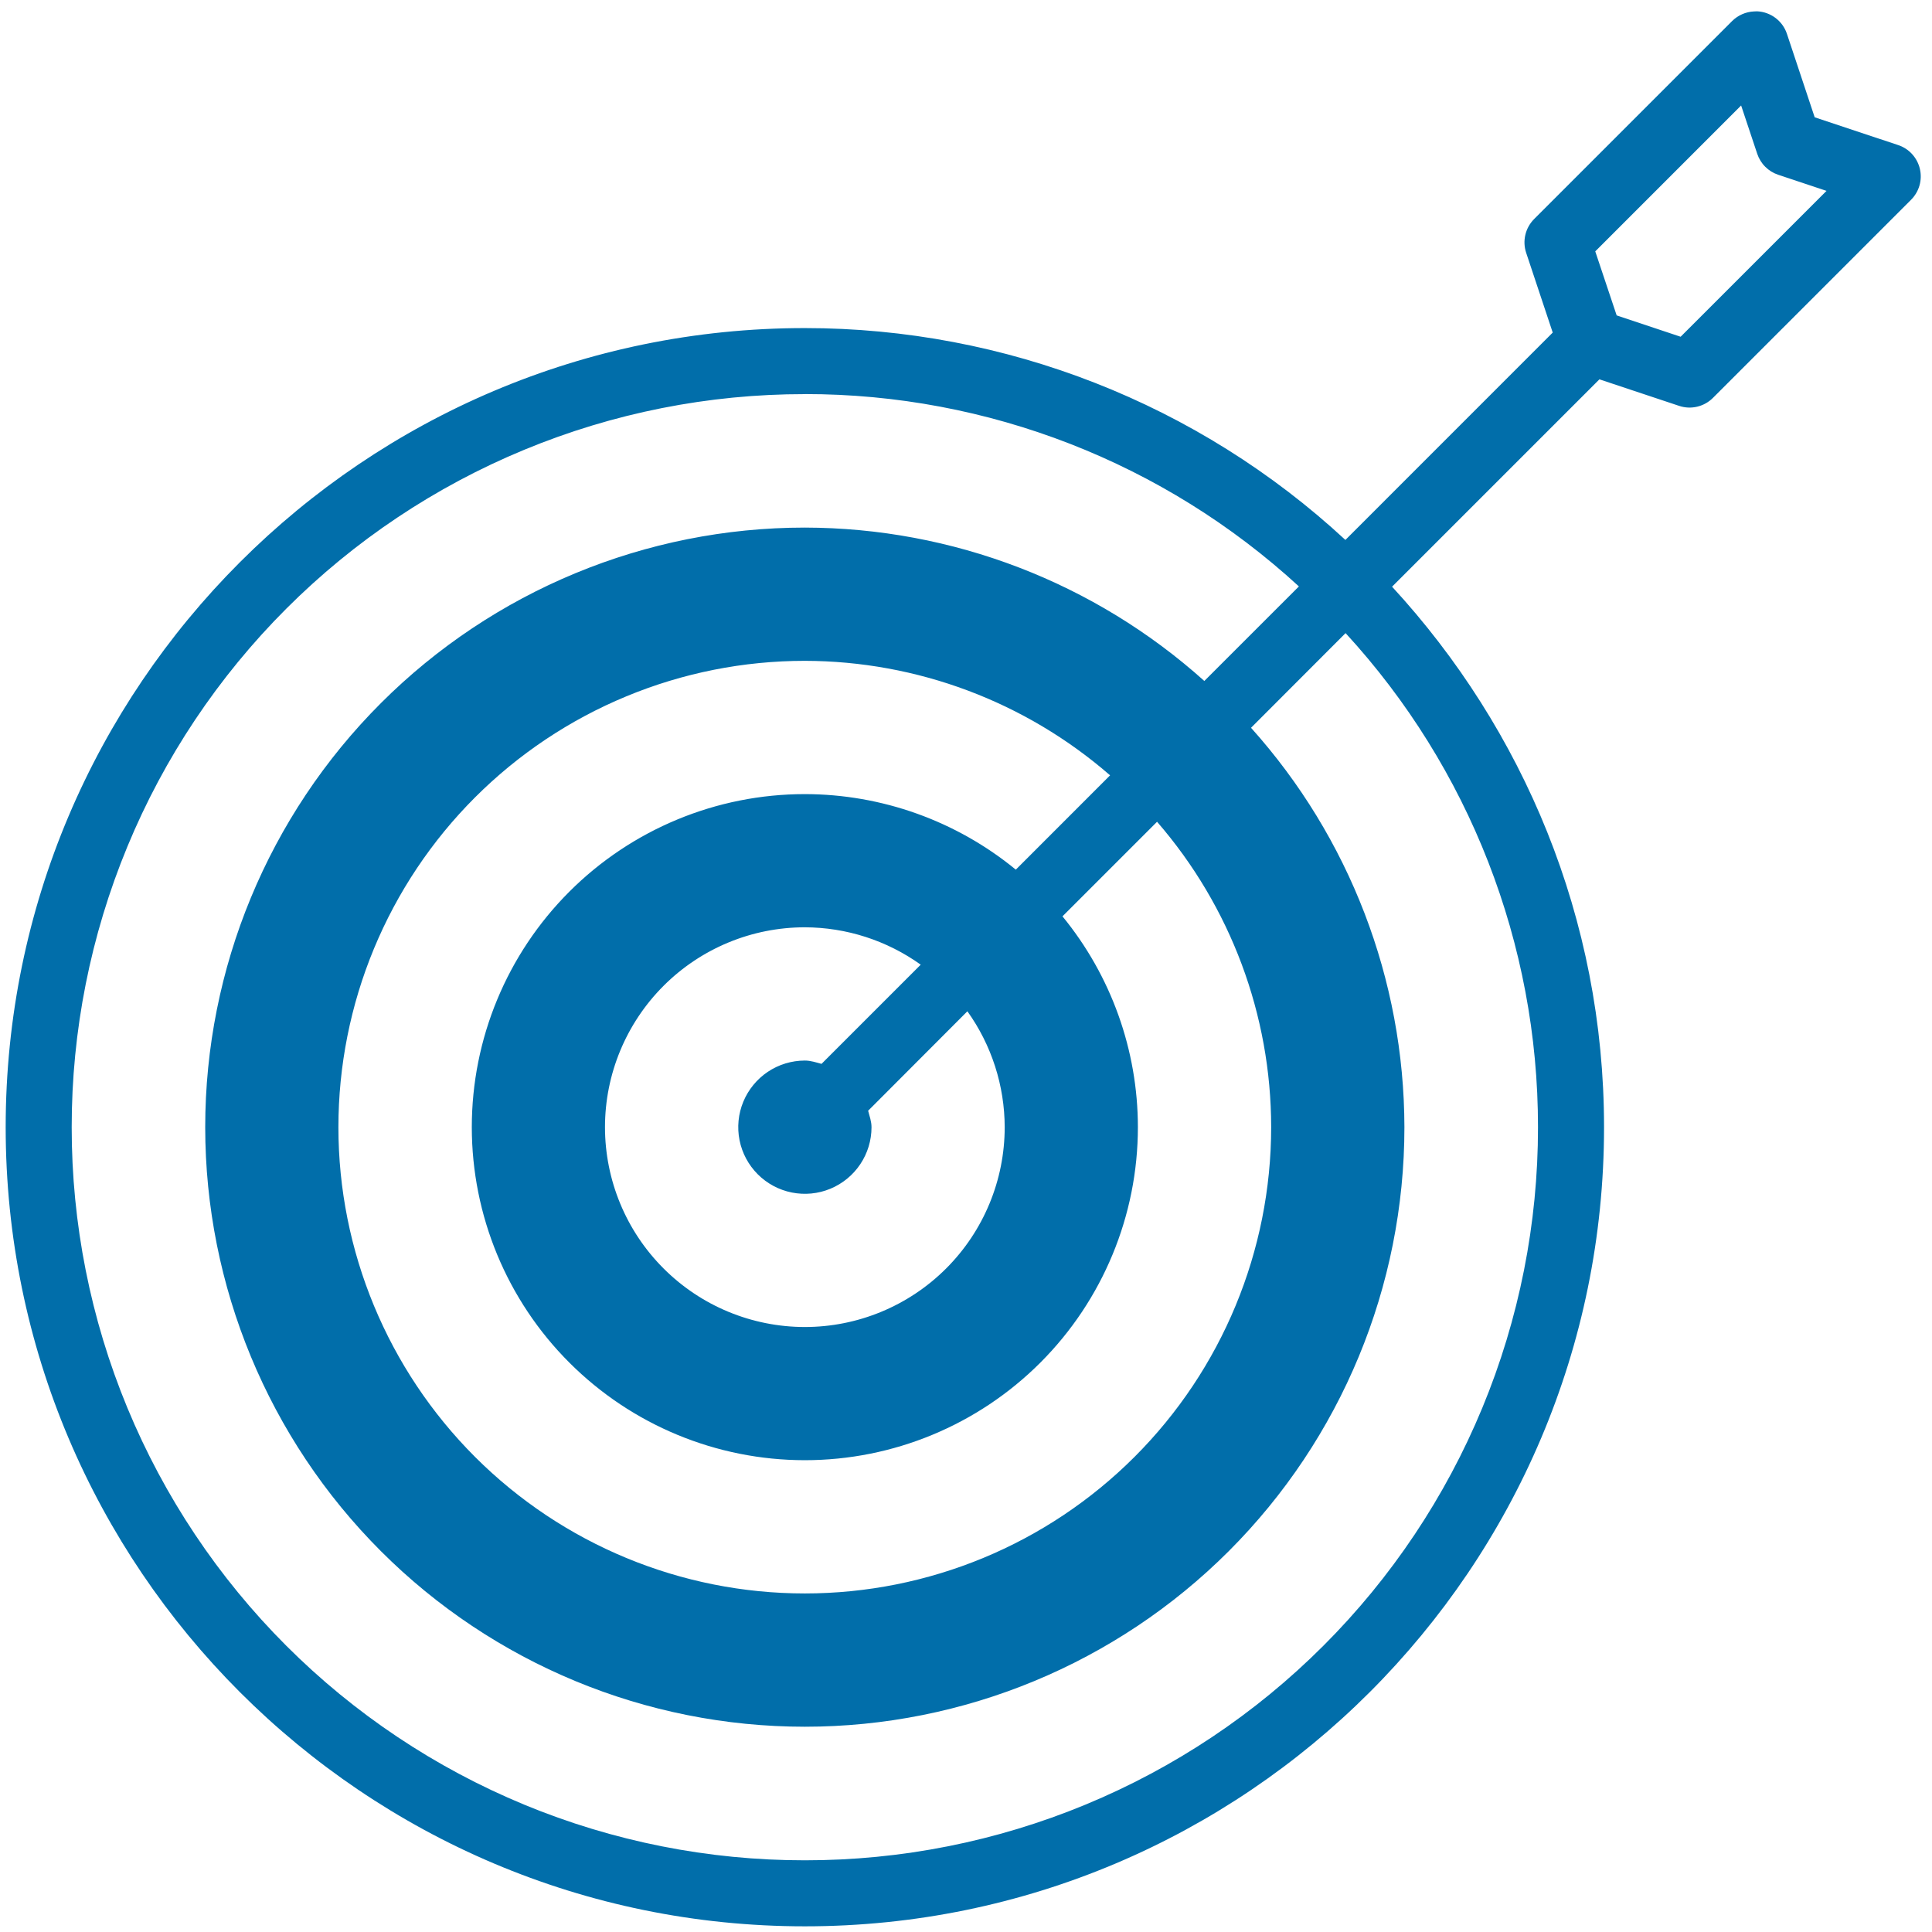 <svg width="64" height="64" viewBox="0 0 64 64" fill="none" xmlns="http://www.w3.org/2000/svg">
<path d="M58.207 0.375C58.172 0.375 58.136 0.376 58.102 0.379C57.831 0.392 57.575 0.504 57.382 0.694L50.819 7.257C50.676 7.401 50.575 7.582 50.529 7.78C50.483 7.977 50.492 8.184 50.557 8.377L51.436 11.017L44.568 17.886C39.696 13.374 33.301 10.867 26.661 10.868C12.053 10.868 0.188 22.731 0.188 37.339C0.188 51.947 12.053 63.812 26.661 63.812C41.267 63.812 53.136 51.947 53.136 37.339C53.136 30.429 50.458 24.151 46.114 19.435L52.983 12.566L55.623 13.445C55.816 13.51 56.023 13.519 56.221 13.472C56.419 13.425 56.599 13.325 56.743 13.181L63.306 6.618C63.438 6.486 63.534 6.323 63.586 6.143C63.637 5.963 63.641 5.773 63.598 5.592C63.555 5.41 63.466 5.242 63.34 5.104C63.214 4.966 63.054 4.863 62.877 4.805L60.114 3.886L59.195 1.123C59.126 0.913 58.994 0.729 58.817 0.595C58.641 0.462 58.428 0.385 58.207 0.375ZM57.677 3.494L58.211 5.096C58.265 5.257 58.355 5.404 58.476 5.524C58.596 5.645 58.743 5.735 58.904 5.789L60.506 6.323L55.673 11.155L53.554 10.448L52.845 8.327L57.679 3.492L57.677 3.494ZM26.658 13.054C32.721 13.05 38.563 15.324 43.028 19.426L39.895 22.558C36.259 19.294 31.547 17.485 26.661 17.477C21.393 17.477 16.341 19.57 12.616 23.294C8.891 27.019 6.798 32.072 6.798 37.339C6.799 42.607 8.892 47.658 12.617 51.383C16.341 55.107 21.393 57.2 26.661 57.2C31.928 57.2 36.98 55.107 40.705 51.383C44.43 47.658 46.523 42.607 46.523 37.339C46.514 32.455 44.705 27.744 41.442 24.109L44.574 20.973C48.676 25.436 50.952 31.277 50.948 37.339C50.95 40.529 50.324 43.688 49.104 46.636C47.884 49.584 46.095 52.262 43.839 54.517C41.583 56.773 38.905 58.562 35.957 59.781C33.01 61.001 29.851 61.627 26.661 61.625C23.471 61.627 20.312 61.001 17.364 59.781C14.417 58.561 11.739 56.773 9.483 54.517C7.227 52.261 5.439 49.583 4.219 46.636C2.999 43.688 2.373 40.529 2.375 37.339C2.373 34.15 3 30.991 4.22 28.044C5.439 25.096 7.228 22.419 9.484 20.163C11.739 17.908 14.417 16.119 17.365 14.9C20.312 13.68 23.471 13.054 26.661 13.056L26.658 13.054ZM26.658 21.891C30.377 21.897 33.968 23.244 36.773 25.684L33.65 28.808C31.679 27.192 29.209 26.308 26.661 26.306C23.735 26.306 20.929 27.469 18.86 29.538C16.791 31.607 15.629 34.413 15.629 37.339C15.63 40.265 16.792 43.071 18.861 45.139C20.93 47.208 23.735 48.37 26.661 48.371C29.587 48.371 32.393 47.209 34.462 45.14C36.531 43.071 37.694 40.265 37.694 37.339C37.693 34.793 36.81 32.325 35.196 30.355L38.329 27.222C40.765 30.03 42.107 33.622 42.109 37.339C42.108 41.436 40.48 45.365 37.583 48.261C34.686 51.158 30.757 52.785 26.661 52.785C22.564 52.786 18.635 51.159 15.737 48.263C12.84 45.367 11.211 41.438 11.21 37.342C11.21 35.312 11.61 33.303 12.386 31.429C13.162 29.554 14.3 27.851 15.735 26.416C17.17 24.981 18.873 23.843 20.748 23.067C22.622 22.29 24.632 21.891 26.661 21.891H26.658ZM26.658 30.718C28.037 30.721 29.379 31.154 30.5 31.956L27.214 35.242C27.032 35.194 26.858 35.132 26.661 35.132C26.224 35.133 25.798 35.262 25.435 35.505C25.073 35.748 24.79 36.093 24.623 36.496C24.456 36.899 24.413 37.343 24.498 37.77C24.583 38.199 24.794 38.592 25.102 38.9C25.411 39.209 25.804 39.419 26.232 39.504C26.66 39.589 27.103 39.546 27.506 39.379C27.91 39.212 28.254 38.93 28.497 38.567C28.74 38.204 28.87 37.778 28.87 37.342C28.87 37.147 28.804 36.972 28.758 36.795L32.046 33.5C32.847 34.62 33.279 35.962 33.282 37.339C33.282 39.095 32.584 40.779 31.342 42.02C30.1 43.261 28.416 43.959 26.661 43.959C24.905 43.958 23.222 43.261 21.981 42.019C20.739 40.778 20.042 39.095 20.041 37.339C20.041 35.584 20.739 33.9 21.98 32.658C23.221 31.416 24.905 30.718 26.661 30.718H26.658Z" fill="#016EAA"/>
</svg>
